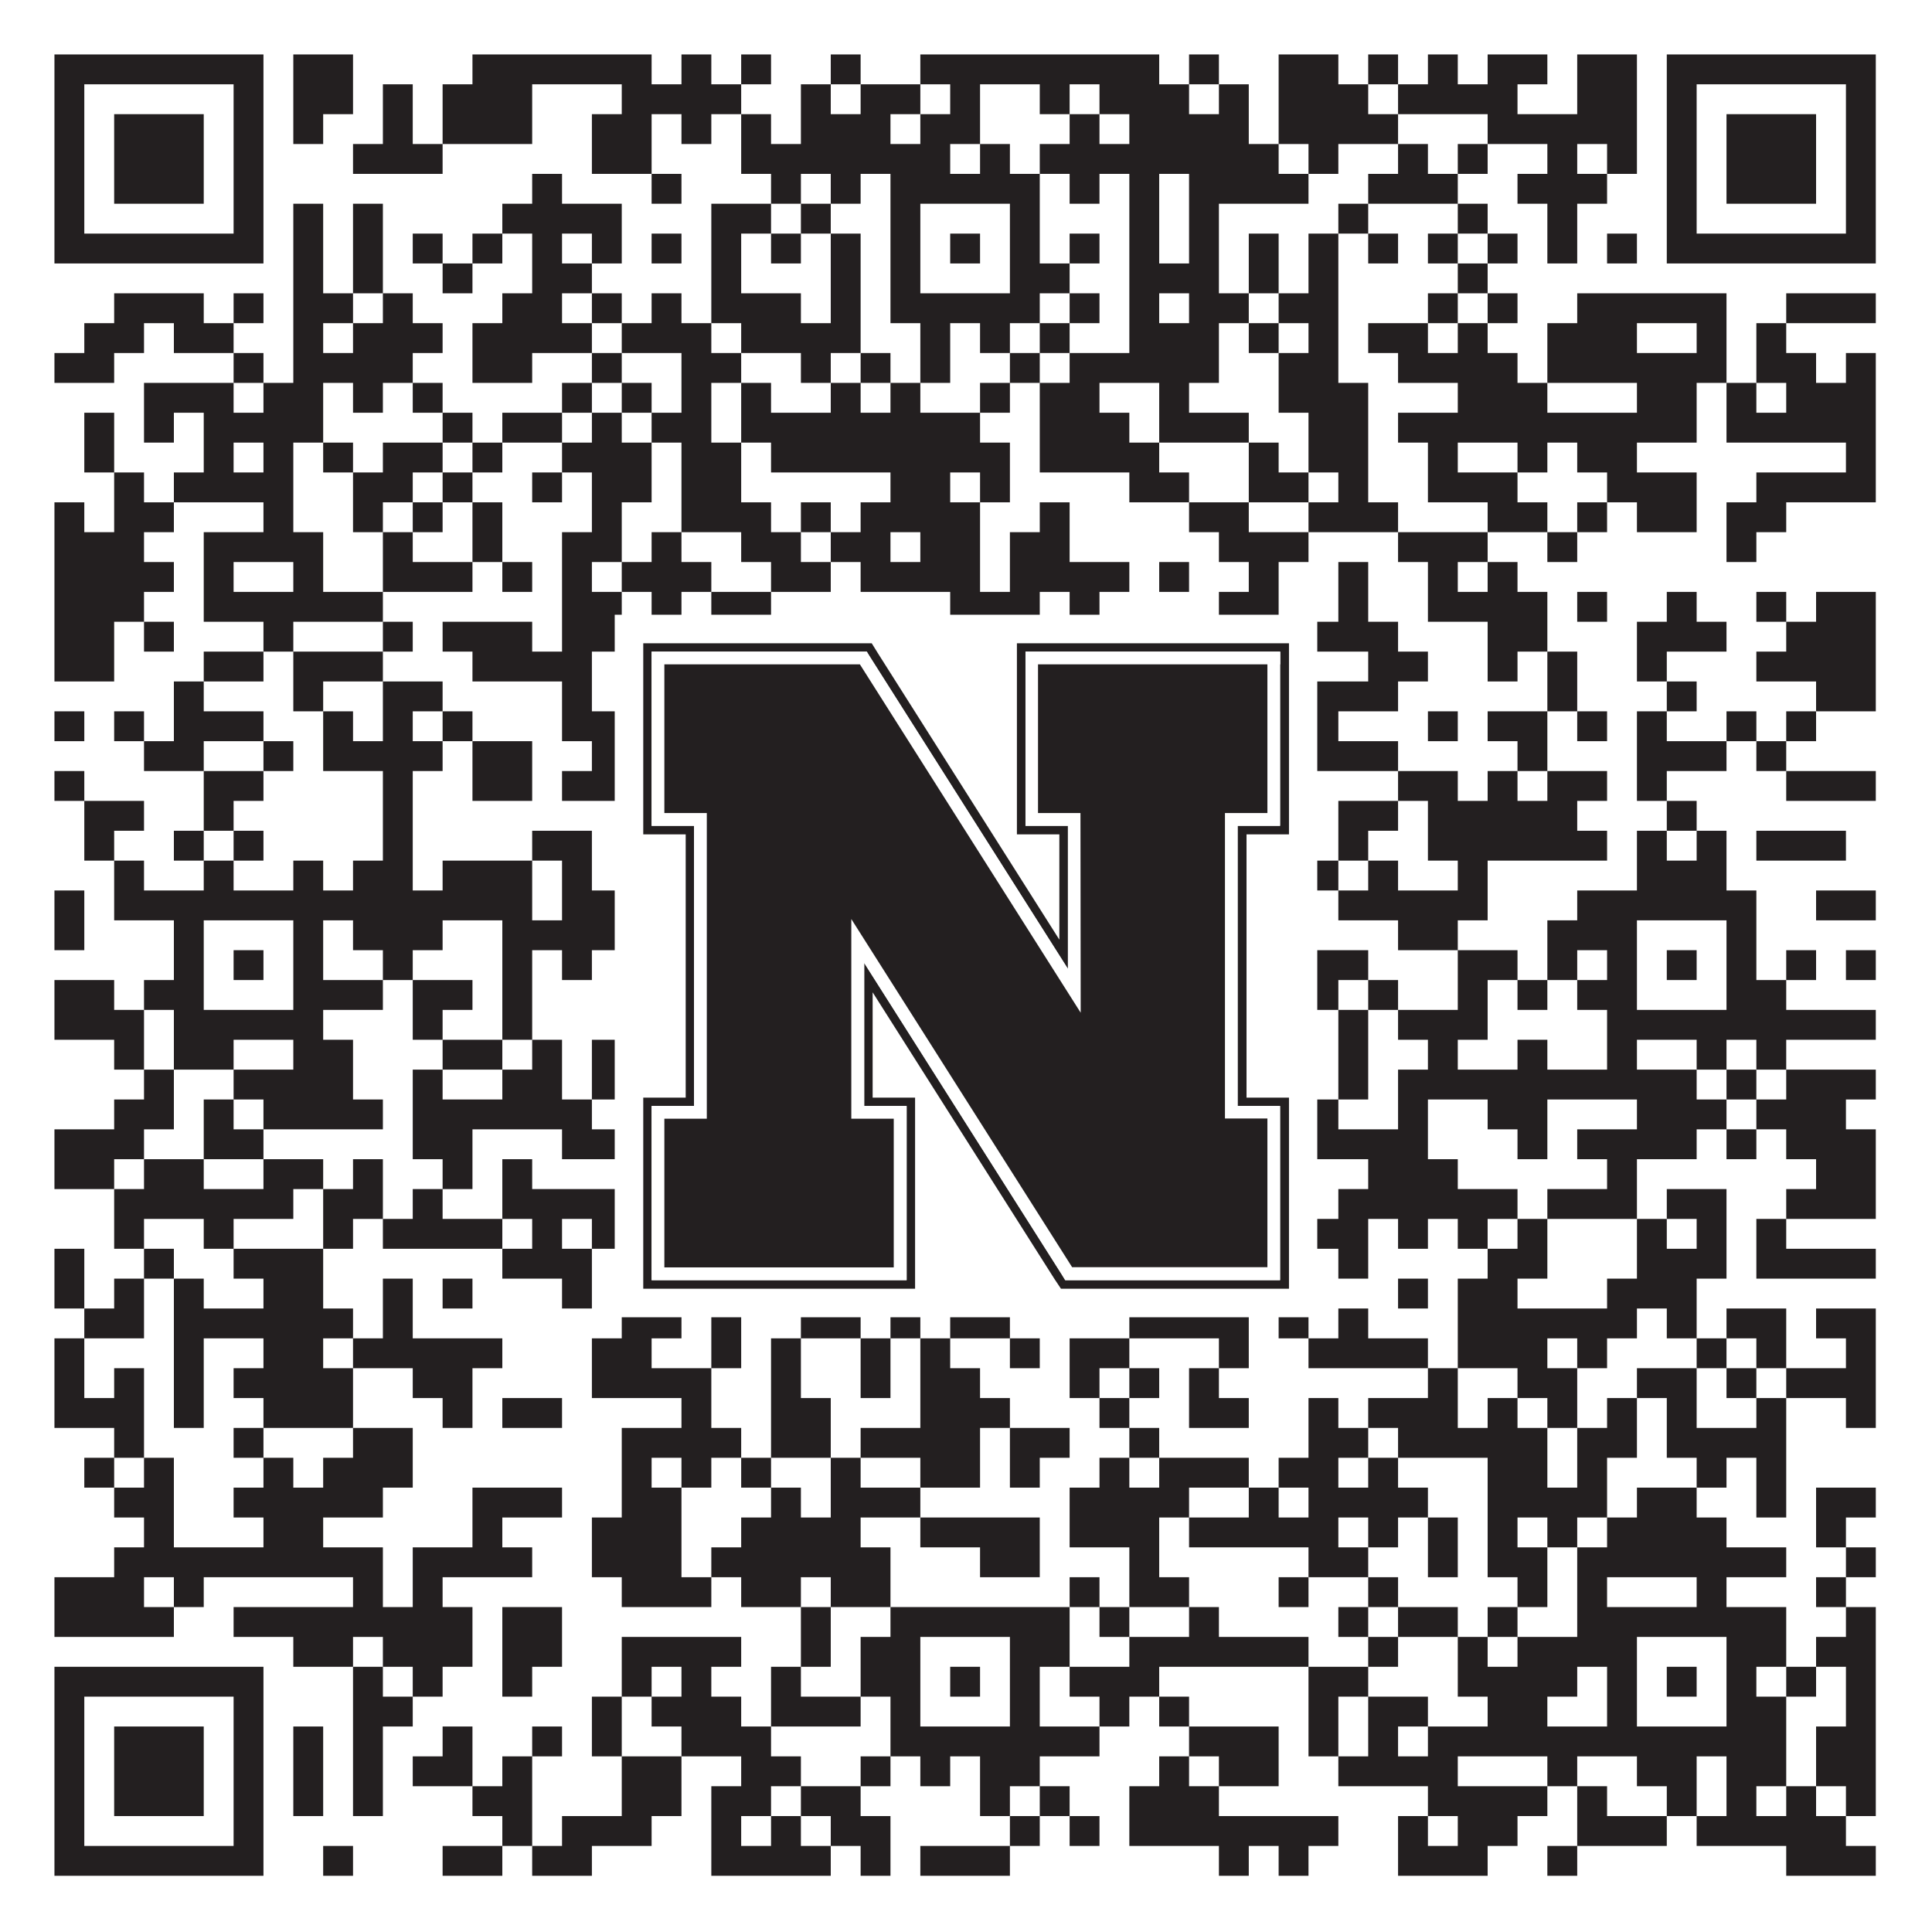 <?xml version="1.0"?>
<svg xmlns="http://www.w3.org/2000/svg" xmlns:xlink="http://www.w3.org/1999/xlink" version="1.1" width="1100px" height="1100px" viewBox="0 0 1100 1100"><rect x="0" y="0" width="1100" height="1100" fill="#ffffff" fill-opacity="1"/><path fill="#231f20" fill-opacity="1" d="M31,31L150,31L150,48L31,48ZM167,31L201,31L201,48L167,48ZM269,31L371,31L371,48L269,48ZM388,31L405,31L405,48L388,48ZM422,31L439,31L439,48L422,48ZM473,31L490,31L490,48L473,48ZM524,31L660,31L660,48L524,48ZM677,31L694,31L694,48L677,48ZM728,31L762,31L762,48L728,48ZM779,31L796,31L796,48L779,48ZM813,31L830,31L830,48L813,48ZM847,31L881,31L881,48L847,48ZM898,31L932,31L932,48L898,48ZM949,31L1068,31L1068,48L949,48ZM31,48L48,48L48,65L31,65ZM133,48L150,48L150,65L133,65ZM167,48L201,48L201,65L167,65ZM218,48L235,48L235,65L218,65ZM252,48L303,48L303,65L252,65ZM354,48L422,48L422,65L354,65ZM456,48L473,48L473,65L456,65ZM490,48L524,48L524,65L490,65ZM541,48L558,48L558,65L541,65ZM592,48L609,48L609,65L592,65ZM626,48L677,48L677,65L626,65ZM694,48L711,48L711,65L694,65ZM728,48L779,48L779,65L728,65ZM796,48L864,48L864,65L796,65ZM898,48L932,48L932,65L898,65ZM949,48L966,48L966,65L949,65ZM1051,48L1068,48L1068,65L1051,65ZM31,65L48,65L48,82L31,82ZM65,65L116,65L116,82L65,82ZM133,65L150,65L150,82L133,82ZM167,65L184,65L184,82L167,82ZM218,65L235,65L235,82L218,82ZM252,65L303,65L303,82L252,82ZM337,65L371,65L371,82L337,82ZM388,65L405,65L405,82L388,82ZM422,65L439,65L439,82L422,82ZM456,65L507,65L507,82L456,82ZM524,65L558,65L558,82L524,82ZM609,65L626,65L626,82L609,82ZM643,65L711,65L711,82L643,82ZM728,65L796,65L796,82L728,82ZM847,65L932,65L932,82L847,82ZM949,65L966,65L966,82L949,82ZM983,65L1034,65L1034,82L983,82ZM1051,65L1068,65L1068,82L1051,82ZM31,82L48,82L48,99L31,99ZM65,82L116,82L116,99L65,99ZM133,82L150,82L150,99L133,99ZM201,82L252,82L252,99L201,99ZM337,82L371,82L371,99L337,99ZM422,82L541,82L541,99L422,99ZM558,82L575,82L575,99L558,99ZM592,82L728,82L728,99L592,99ZM745,82L762,82L762,99L745,99ZM796,82L813,82L813,99L796,99ZM830,82L847,82L847,99L830,99ZM881,82L898,82L898,99L881,99ZM915,82L932,82L932,99L915,99ZM949,82L966,82L966,99L949,99ZM983,82L1034,82L1034,99L983,99ZM1051,82L1068,82L1068,99L1051,99ZM31,99L48,99L48,116L31,116ZM65,99L116,99L116,116L65,116ZM133,99L150,99L150,116L133,116ZM303,99L320,99L320,116L303,116ZM371,99L388,99L388,116L371,116ZM439,99L456,99L456,116L439,116ZM473,99L490,99L490,116L473,116ZM507,99L592,99L592,116L507,116ZM609,99L626,99L626,116L609,116ZM643,99L660,99L660,116L643,116ZM677,99L745,99L745,116L677,116ZM779,99L830,99L830,116L779,116ZM864,99L915,99L915,116L864,116ZM949,99L966,99L966,116L949,116ZM983,99L1034,99L1034,116L983,116ZM1051,99L1068,99L1068,116L1051,116ZM31,116L48,116L48,133L31,133ZM133,116L150,116L150,133L133,133ZM167,116L184,116L184,133L167,133ZM201,116L218,116L218,133L201,133ZM286,116L354,116L354,133L286,133ZM405,116L439,116L439,133L405,133ZM456,116L473,116L473,133L456,133ZM507,116L524,116L524,133L507,133ZM575,116L592,116L592,133L575,133ZM643,116L660,116L660,133L643,133ZM677,116L694,116L694,133L677,133ZM762,116L779,116L779,133L762,133ZM830,116L847,116L847,133L830,133ZM881,116L898,116L898,133L881,133ZM949,116L966,116L966,133L949,133ZM1051,116L1068,116L1068,133L1051,133ZM31,133L150,133L150,150L31,150ZM167,133L184,133L184,150L167,150ZM201,133L218,133L218,150L201,150ZM235,133L252,133L252,150L235,150ZM269,133L286,133L286,150L269,150ZM303,133L320,133L320,150L303,150ZM337,133L354,133L354,150L337,150ZM371,133L388,133L388,150L371,150ZM405,133L422,133L422,150L405,150ZM439,133L456,133L456,150L439,150ZM473,133L490,133L490,150L473,150ZM507,133L524,133L524,150L507,150ZM541,133L558,133L558,150L541,150ZM575,133L592,133L592,150L575,150ZM609,133L626,133L626,150L609,150ZM643,133L660,133L660,150L643,150ZM677,133L694,133L694,150L677,150ZM711,133L728,133L728,150L711,150ZM745,133L762,133L762,150L745,150ZM779,133L796,133L796,150L779,150ZM813,133L830,133L830,150L813,150ZM847,133L864,133L864,150L847,150ZM881,133L898,133L898,150L881,150ZM915,133L932,133L932,150L915,150ZM949,133L1068,133L1068,150L949,150ZM167,150L184,150L184,167L167,167ZM201,150L218,150L218,167L201,167ZM252,150L269,150L269,167L252,167ZM303,150L337,150L337,167L303,167ZM405,150L422,150L422,167L405,167ZM473,150L490,150L490,167L473,167ZM507,150L524,150L524,167L507,167ZM575,150L609,150L609,167L575,167ZM643,150L694,150L694,167L643,167ZM711,150L728,150L728,167L711,167ZM745,150L762,150L762,167L745,167ZM830,150L847,150L847,167L830,167ZM65,167L116,167L116,184L65,184ZM133,167L150,167L150,184L133,184ZM167,167L201,167L201,184L167,184ZM218,167L235,167L235,184L218,184ZM286,167L320,167L320,184L286,184ZM337,167L354,167L354,184L337,184ZM371,167L388,167L388,184L371,184ZM405,167L456,167L456,184L405,184ZM473,167L490,167L490,184L473,184ZM507,167L592,167L592,184L507,184ZM609,167L626,167L626,184L609,184ZM643,167L660,167L660,184L643,184ZM677,167L711,167L711,184L677,184ZM728,167L762,167L762,184L728,184ZM813,167L830,167L830,184L813,184ZM847,167L864,167L864,184L847,184ZM898,167L983,167L983,184L898,184ZM1017,167L1068,167L1068,184L1017,184ZM48,184L82,184L82,201L48,201ZM99,184L133,184L133,201L99,201ZM167,184L184,184L184,201L167,201ZM201,184L252,184L252,201L201,201ZM269,184L337,184L337,201L269,201ZM354,184L405,184L405,201L354,201ZM422,184L490,184L490,201L422,201ZM524,184L541,184L541,201L524,201ZM558,184L575,184L575,201L558,201ZM592,184L609,184L609,201L592,201ZM643,184L694,184L694,201L643,201ZM711,184L728,184L728,201L711,201ZM745,184L762,184L762,201L745,201ZM779,184L813,184L813,201L779,201ZM830,184L847,184L847,201L830,201ZM881,184L932,184L932,201L881,201ZM966,184L983,184L983,201L966,201ZM1000,184L1017,184L1017,201L1000,201ZM31,201L65,201L65,218L31,218ZM133,201L150,201L150,218L133,218ZM167,201L235,201L235,218L167,218ZM269,201L303,201L303,218L269,218ZM337,201L354,201L354,218L337,218ZM388,201L422,201L422,218L388,218ZM456,201L473,201L473,218L456,218ZM490,201L507,201L507,218L490,218ZM524,201L541,201L541,218L524,218ZM575,201L592,201L592,218L575,218ZM609,201L694,201L694,218L609,218ZM728,201L762,201L762,218L728,218ZM796,201L864,201L864,218L796,218ZM881,201L983,201L983,218L881,218ZM1000,201L1034,201L1034,218L1000,218ZM1051,201L1068,201L1068,218L1051,218ZM82,218L133,218L133,235L82,235ZM150,218L184,218L184,235L150,235ZM201,218L218,218L218,235L201,235ZM235,218L252,218L252,235L235,235ZM320,218L337,218L337,235L320,235ZM354,218L371,218L371,235L354,235ZM388,218L405,218L405,235L388,235ZM422,218L439,218L439,235L422,235ZM473,218L490,218L490,235L473,235ZM507,218L524,218L524,235L507,235ZM558,218L575,218L575,235L558,235ZM592,218L626,218L626,235L592,235ZM660,218L677,218L677,235L660,235ZM728,218L779,218L779,235L728,235ZM830,218L881,218L881,235L830,235ZM932,218L966,218L966,235L932,235ZM983,218L1000,218L1000,235L983,235ZM1017,218L1068,218L1068,235L1017,235ZM48,235L65,235L65,252L48,252ZM82,235L99,235L99,252L82,252ZM116,235L184,235L184,252L116,252ZM252,235L269,235L269,252L252,252ZM286,235L320,235L320,252L286,252ZM337,235L354,235L354,252L337,252ZM371,235L405,235L405,252L371,252ZM422,235L558,235L558,252L422,252ZM592,235L643,235L643,252L592,252ZM660,235L711,235L711,252L660,252ZM745,235L779,235L779,252L745,252ZM796,235L966,235L966,252L796,252ZM983,235L1068,235L1068,252L983,252ZM48,252L65,252L65,269L48,269ZM116,252L133,252L133,269L116,269ZM150,252L167,252L167,269L150,269ZM184,252L201,252L201,269L184,269ZM218,252L252,252L252,269L218,269ZM269,252L286,252L286,269L269,269ZM320,252L371,252L371,269L320,269ZM388,252L422,252L422,269L388,269ZM439,252L575,252L575,269L439,269ZM592,252L660,252L660,269L592,269ZM711,252L728,252L728,269L711,269ZM745,252L779,252L779,269L745,269ZM813,252L830,252L830,269L813,269ZM864,252L881,252L881,269L864,269ZM898,252L932,252L932,269L898,269ZM1051,252L1068,252L1068,269L1051,269ZM65,269L82,269L82,286L65,286ZM99,269L167,269L167,286L99,286ZM201,269L235,269L235,286L201,286ZM252,269L269,269L269,286L252,286ZM303,269L320,269L320,286L303,286ZM337,269L371,269L371,286L337,286ZM388,269L422,269L422,286L388,286ZM507,269L541,269L541,286L507,286ZM558,269L575,269L575,286L558,286ZM643,269L677,269L677,286L643,286ZM711,269L745,269L745,286L711,286ZM762,269L779,269L779,286L762,286ZM813,269L864,269L864,286L813,286ZM915,269L966,269L966,286L915,286ZM1000,269L1068,269L1068,286L1000,286ZM31,286L48,286L48,303L31,303ZM65,286L99,286L99,303L65,303ZM150,286L167,286L167,303L150,303ZM201,286L218,286L218,303L201,303ZM235,286L252,286L252,303L235,303ZM269,286L286,286L286,303L269,303ZM337,286L354,286L354,303L337,303ZM388,286L439,286L439,303L388,303ZM456,286L473,286L473,303L456,303ZM490,286L558,286L558,303L490,303ZM592,286L609,286L609,303L592,303ZM677,286L711,286L711,303L677,303ZM745,286L796,286L796,303L745,303ZM847,286L881,286L881,303L847,303ZM898,286L915,286L915,303L898,303ZM932,286L966,286L966,303L932,303ZM983,286L1017,286L1017,303L983,303ZM31,303L82,303L82,320L31,320ZM116,303L184,303L184,320L116,320ZM218,303L235,303L235,320L218,320ZM269,303L286,303L286,320L269,320ZM320,303L354,303L354,320L320,320ZM371,303L388,303L388,320L371,320ZM422,303L456,303L456,320L422,320ZM473,303L507,303L507,320L473,320ZM524,303L558,303L558,320L524,320ZM575,303L609,303L609,320L575,320ZM694,303L745,303L745,320L694,320ZM796,303L847,303L847,320L796,320ZM881,303L898,303L898,320L881,320ZM983,303L1000,303L1000,320L983,320ZM31,320L99,320L99,337L31,337ZM116,320L133,320L133,337L116,337ZM167,320L184,320L184,337L167,337ZM218,320L269,320L269,337L218,337ZM286,320L303,320L303,337L286,337ZM320,320L337,320L337,337L320,337ZM354,320L405,320L405,337L354,337ZM439,320L473,320L473,337L439,337ZM490,320L558,320L558,337L490,337ZM575,320L643,320L643,337L575,337ZM660,320L677,320L677,337L660,337ZM711,320L728,320L728,337L711,337ZM762,320L779,320L779,337L762,337ZM813,320L830,320L830,337L813,337ZM847,320L864,320L864,337L847,337ZM31,337L82,337L82,354L31,354ZM116,337L218,337L218,354L116,354ZM320,337L354,337L354,354L320,354ZM371,337L388,337L388,354L371,354ZM405,337L439,337L439,354L405,354ZM541,337L592,337L592,354L541,354ZM609,337L626,337L626,354L609,354ZM694,337L728,337L728,354L694,354ZM762,337L779,337L779,354L762,354ZM813,337L881,337L881,354L813,354ZM898,337L915,337L915,354L898,354ZM949,337L966,337L966,354L949,354ZM1000,337L1017,337L1017,354L1000,354ZM1034,337L1068,337L1068,354L1034,354ZM31,354L65,354L65,371L31,371ZM82,354L99,354L99,371L82,371ZM150,354L167,354L167,371L150,371ZM218,354L235,354L235,371L218,371ZM252,354L303,354L303,371L252,371ZM320,354L354,354L354,371L320,371ZM405,354L422,354L422,371L405,371ZM524,354L541,354L541,371L524,371ZM592,354L626,354L626,371L592,371ZM643,354L660,354L660,371L643,371ZM677,354L694,354L694,371L677,371ZM711,354L796,354L796,371L711,371ZM847,354L881,354L881,371L847,371ZM932,354L983,354L983,371L932,371ZM1017,354L1068,354L1068,371L1017,371ZM31,371L65,371L65,388L31,388ZM116,371L150,371L150,388L116,388ZM167,371L218,371L218,388L167,388ZM269,371L337,371L337,388L269,388ZM354,371L371,371L371,388L354,388ZM388,371L422,371L422,388L388,388ZM439,371L473,371L473,388L439,388ZM490,371L507,371L507,388L490,388ZM524,371L592,371L592,388L524,388ZM643,371L677,371L677,388L643,388ZM694,371L745,371L745,388L694,388ZM779,371L813,371L813,388L779,388ZM847,371L864,371L864,388L847,388ZM881,371L898,371L898,388L881,388ZM932,371L949,371L949,388L932,388ZM1000,371L1068,371L1068,388L1000,388ZM99,388L116,388L116,405L99,405ZM167,388L184,388L184,405L167,405ZM218,388L252,388L252,405L218,405ZM320,388L337,388L337,405L320,405ZM371,388L388,388L388,405L371,405ZM422,388L507,388L507,405L422,405ZM524,388L592,388L592,405L524,405ZM626,388L643,388L643,405L626,405ZM728,388L796,388L796,405L728,405ZM881,388L898,388L898,405L881,405ZM949,388L966,388L966,405L949,405ZM1034,388L1068,388L1068,405L1034,405ZM31,405L48,405L48,422L31,422ZM65,405L82,405L82,422L65,422ZM99,405L150,405L150,422L99,422ZM184,405L201,405L201,422L184,422ZM218,405L235,405L235,422L218,422ZM252,405L269,405L269,422L252,422ZM320,405L371,405L371,422L320,422ZM422,405L439,405L439,422L422,422ZM473,405L490,405L490,422L473,422ZM524,405L541,405L541,422L524,422ZM575,405L592,405L592,422L575,422ZM677,405L728,405L728,422L677,422ZM745,405L762,405L762,422L745,422ZM813,405L830,405L830,422L813,422ZM847,405L881,405L881,422L847,422ZM898,405L915,405L915,422L898,422ZM932,405L949,405L949,422L932,422ZM983,405L1000,405L1000,422L983,422ZM1017,405L1034,405L1034,422L1017,422ZM82,422L116,422L116,439L82,439ZM150,422L167,422L167,439L150,439ZM184,422L252,422L252,439L184,439ZM269,422L303,422L303,439L269,439ZM337,422L354,422L354,439L337,439ZM371,422L388,422L388,439L371,439ZM405,422L456,422L456,439L405,439ZM575,422L592,422L592,439L575,439ZM609,422L677,422L677,439L609,439ZM745,422L796,422L796,439L745,439ZM864,422L881,422L881,439L864,439ZM932,422L983,422L983,439L932,439ZM1000,422L1017,422L1017,439L1000,439ZM31,439L48,439L48,456L31,456ZM116,439L150,439L150,456L116,456ZM218,439L235,439L235,456L218,456ZM269,439L303,439L303,456L269,456ZM320,439L354,439L354,456L320,456ZM456,439L524,439L524,456L456,456ZM541,439L643,439L643,456L541,456ZM660,439L677,439L677,456L660,456ZM694,439L745,439L745,456L694,456ZM796,439L830,439L830,456L796,456ZM847,439L864,439L864,456L847,456ZM881,439L915,439L915,456L881,456ZM932,439L949,439L949,456L932,456ZM1017,439L1068,439L1068,456L1017,456ZM48,456L82,456L82,473L48,473ZM116,456L133,456L133,473L116,473ZM218,456L235,456L235,473L218,473ZM371,456L388,456L388,473L371,473ZM422,456L439,456L439,473L422,473ZM456,456L473,456L473,473L456,473ZM490,456L507,456L507,473L490,473ZM558,456L575,456L575,473L558,473ZM592,456L609,456L609,473L592,473ZM626,456L677,456L677,473L626,473ZM762,456L796,456L796,473L762,473ZM813,456L898,456L898,473L813,473ZM949,456L966,456L966,473L949,473ZM48,473L65,473L65,490L48,490ZM99,473L116,473L116,490L99,490ZM133,473L150,473L150,490L133,490ZM218,473L235,473L235,490L218,490ZM303,473L337,473L337,490L303,490ZM354,473L371,473L371,490L354,490ZM405,473L422,473L422,490L405,490ZM456,473L473,473L473,490L456,490ZM490,473L524,473L524,490L490,490ZM575,473L609,473L609,490L575,490ZM660,473L745,473L745,490L660,490ZM762,473L779,473L779,490L762,490ZM813,473L915,473L915,490L813,490ZM932,473L949,473L949,490L932,490ZM966,473L983,473L983,490L966,490ZM1000,473L1051,473L1051,490L1000,490ZM65,490L82,490L82,507L65,507ZM116,490L133,490L133,507L116,507ZM167,490L184,490L184,507L167,507ZM201,490L235,490L235,507L201,507ZM252,490L303,490L303,507L252,507ZM320,490L337,490L337,507L320,507ZM388,490L439,490L439,507L388,507ZM456,490L490,490L490,507L456,507ZM575,490L626,490L626,507L575,507ZM694,490L762,490L762,507L694,507ZM779,490L796,490L796,507L779,507ZM830,490L847,490L847,507L830,507ZM932,490L983,490L983,507L932,507ZM31,507L48,507L48,524L31,524ZM65,507L303,507L303,524L65,524ZM320,507L354,507L354,524L320,524ZM371,507L405,507L405,524L371,524ZM439,507L456,507L456,524L439,524ZM507,507L711,507L711,524L507,524ZM762,507L847,507L847,524L762,524ZM898,507L1000,507L1000,524L898,524ZM1034,507L1068,507L1068,524L1034,524ZM31,524L48,524L48,541L31,541ZM99,524L116,524L116,541L99,541ZM167,524L184,524L184,541L167,541ZM201,524L252,524L252,541L201,541ZM286,524L354,524L354,541L286,541ZM388,524L405,524L405,541L388,541ZM422,524L456,524L456,541L422,541ZM490,524L524,524L524,541L490,541ZM575,524L626,524L626,541L575,541ZM643,524L711,524L711,541L643,541ZM796,524L830,524L830,541L796,541ZM881,524L932,524L932,541L881,541ZM983,524L1000,524L1000,541L983,541ZM99,541L116,541L116,558L99,558ZM133,541L150,541L150,558L133,558ZM167,541L184,541L184,558L167,558ZM218,541L235,541L235,558L218,558ZM286,541L303,541L303,558L286,558ZM320,541L337,541L337,558L320,558ZM354,541L388,541L388,558L354,558ZM405,541L439,541L439,558L405,558ZM456,541L490,541L490,558L456,558ZM507,541L524,541L524,558L507,558ZM541,541L558,541L558,558L541,558ZM575,541L592,541L592,558L575,558ZM643,541L677,541L677,558L643,558ZM711,541L728,541L728,558L711,558ZM745,541L779,541L779,558L745,558ZM830,541L864,541L864,558L830,558ZM881,541L898,541L898,558L881,558ZM915,541L932,541L932,558L915,558ZM949,541L966,541L966,558L949,558ZM983,541L1000,541L1000,558L983,558ZM1017,541L1034,541L1034,558L1017,558ZM1051,541L1068,541L1068,558L1051,558ZM31,558L65,558L65,575L31,575ZM82,558L116,558L116,575L82,575ZM167,558L218,558L218,575L167,575ZM235,558L269,558L269,575L235,575ZM286,558L303,558L303,575L286,575ZM354,558L388,558L388,575L354,575ZM405,558L422,558L422,575L405,575ZM473,558L490,558L490,575L473,575ZM507,558L524,558L524,575L507,575ZM575,558L592,558L592,575L575,575ZM609,558L660,558L660,575L609,575ZM728,558L762,558L762,575L728,575ZM779,558L796,558L796,575L779,575ZM830,558L847,558L847,575L830,575ZM864,558L881,558L881,575L864,575ZM898,558L932,558L932,575L898,575ZM983,558L1017,558L1017,575L983,575ZM31,575L82,575L82,592L31,592ZM99,575L184,575L184,592L99,592ZM235,575L252,575L252,592L235,592ZM286,575L303,575L303,592L286,592ZM354,575L405,575L405,592L354,592ZM439,575L456,575L456,592L439,592ZM473,575L592,575L592,592L473,592ZM643,575L660,575L660,592L643,592ZM677,575L694,575L694,592L677,592ZM711,575L728,575L728,592L711,592ZM762,575L779,575L779,592L762,592ZM796,575L847,575L847,592L796,592ZM915,575L1068,575L1068,592L915,592ZM65,592L82,592L82,609L65,609ZM99,592L133,592L133,609L99,609ZM167,592L201,592L201,609L167,609ZM252,592L286,592L286,609L252,609ZM303,592L320,592L320,609L303,609ZM337,592L354,592L354,609L337,609ZM371,592L388,592L388,609L371,609ZM405,592L422,592L422,609L405,609ZM439,592L473,592L473,609L439,609ZM558,592L575,592L575,609L558,609ZM626,592L643,592L643,609L626,609ZM660,592L677,592L677,609L660,609ZM694,592L745,592L745,609L694,609ZM762,592L779,592L779,609L762,609ZM813,592L830,592L830,609L813,609ZM864,592L881,592L881,609L864,609ZM915,592L932,592L932,609L915,609ZM966,592L983,592L983,609L966,609ZM1000,592L1017,592L1017,609L1000,609ZM82,609L99,609L99,626L82,626ZM133,609L201,609L201,626L133,626ZM235,609L252,609L252,626L235,626ZM286,609L320,609L320,626L286,626ZM337,609L371,609L371,626L337,626ZM388,609L405,609L405,626L388,626ZM439,609L473,609L473,626L439,626ZM490,609L541,609L541,626L490,626ZM558,609L575,609L575,626L558,626ZM660,609L694,609L694,626L660,626ZM762,609L779,609L779,626L762,626ZM796,609L966,609L966,626L796,626ZM983,609L1000,609L1000,626L983,626ZM1017,609L1068,609L1068,626L1017,626ZM65,626L99,626L99,643L65,643ZM116,626L133,626L133,643L116,643ZM150,626L218,626L218,643L150,643ZM235,626L337,626L337,643L235,643ZM354,626L371,626L371,643L354,643ZM388,626L405,626L405,643L388,643ZM422,626L456,626L456,643L422,643ZM473,626L490,626L490,643L473,643ZM507,626L524,626L524,643L507,643ZM541,626L558,626L558,643L541,643ZM643,626L660,626L660,643L643,643ZM677,626L694,626L694,643L677,643ZM728,626L762,626L762,643L728,643ZM796,626L813,626L813,643L796,643ZM847,626L881,626L881,643L847,643ZM932,626L983,626L983,643L932,643ZM1000,626L1051,626L1051,643L1000,643ZM31,643L82,643L82,660L31,660ZM116,643L150,643L150,660L116,660ZM235,643L269,643L269,660L235,660ZM320,643L473,643L473,660L320,660ZM524,643L541,643L541,660L524,660ZM592,643L609,643L609,660L592,660ZM626,643L643,643L643,660L626,660ZM694,643L711,643L711,660L694,660ZM745,643L813,643L813,660L745,660ZM864,643L881,643L881,660L864,660ZM898,643L966,643L966,660L898,660ZM983,643L1000,643L1000,660L983,660ZM1017,643L1068,643L1068,660L1017,660ZM31,660L65,660L65,677L31,677ZM82,660L116,660L116,677L82,677ZM150,660L184,660L184,677L150,677ZM201,660L218,660L218,677L201,677ZM252,660L269,660L269,677L252,677ZM286,660L303,660L303,677L286,677ZM354,660L371,660L371,677L354,677ZM405,660L439,660L439,677L405,677ZM507,660L575,660L575,677L507,677ZM592,660L626,660L626,677L592,677ZM728,660L745,660L745,677L728,677ZM779,660L830,660L830,677L779,677ZM915,660L932,660L932,677L915,677ZM1034,660L1068,660L1068,677L1034,677ZM65,677L167,677L167,694L65,694ZM184,677L218,677L218,694L184,694ZM235,677L252,677L252,694L235,694ZM286,677L354,677L354,694L286,694ZM371,677L405,677L405,694L371,694ZM422,677L456,677L456,694L422,694ZM490,677L507,677L507,694L490,694ZM524,677L541,677L541,694L524,694ZM558,677L575,677L575,694L558,694ZM609,677L643,677L643,694L609,694ZM660,677L711,677L711,694L660,694ZM762,677L864,677L864,694L762,694ZM881,677L932,677L932,694L881,694ZM949,677L983,677L983,694L949,694ZM1017,677L1068,677L1068,694L1017,694ZM65,694L82,694L82,711L65,711ZM116,694L133,694L133,711L116,711ZM184,694L201,694L201,711L184,711ZM218,694L286,694L286,711L218,711ZM303,694L320,694L320,711L303,711ZM337,694L354,694L354,711L337,711ZM371,694L507,694L507,711L371,711ZM558,694L609,694L609,711L558,711ZM626,694L660,694L660,711L626,711ZM677,694L779,694L779,711L677,711ZM796,694L813,694L813,711L796,711ZM830,694L847,694L847,711L830,711ZM864,694L881,694L881,711L864,711ZM932,694L949,694L949,711L932,711ZM966,694L983,694L983,711L966,711ZM1000,694L1017,694L1017,711L1000,711ZM31,711L48,711L48,728L31,728ZM82,711L99,711L99,728L82,728ZM133,711L184,711L184,728L133,728ZM286,711L337,711L337,728L286,728ZM371,711L388,711L388,728L371,728ZM405,711L422,711L422,728L405,728ZM456,711L473,711L473,728L456,728ZM490,711L609,711L609,728L490,728ZM694,711L728,711L728,728L694,728ZM762,711L779,711L779,728L762,728ZM847,711L881,711L881,728L847,728ZM932,711L983,711L983,728L932,728ZM1000,711L1068,711L1068,728L1000,728ZM31,728L48,728L48,745L31,745ZM65,728L82,728L82,745L65,745ZM99,728L116,728L116,745L99,745ZM150,728L184,728L184,745L150,745ZM218,728L235,728L235,745L218,745ZM252,728L269,728L269,745L252,745ZM320,728L337,728L337,745L320,745ZM371,728L422,728L422,745L371,745ZM439,728L456,728L456,745L439,745ZM473,728L541,728L541,745L473,745ZM558,728L575,728L575,745L558,745ZM609,728L643,728L643,745L609,745ZM660,728L677,728L677,745L660,745ZM711,728L745,728L745,745L711,745ZM796,728L813,728L813,745L796,745ZM830,728L864,728L864,745L830,745ZM915,728L966,728L966,745L915,745ZM48,745L82,745L82,762L48,762ZM99,745L201,745L201,762L99,762ZM218,745L235,745L235,762L218,762ZM354,745L388,745L388,762L354,762ZM405,745L422,745L422,762L405,762ZM456,745L490,745L490,762L456,762ZM507,745L524,745L524,762L507,762ZM541,745L575,745L575,762L541,762ZM643,745L711,745L711,762L643,762ZM728,745L745,745L745,762L728,762ZM762,745L779,745L779,762L762,762ZM830,745L932,745L932,762L830,762ZM949,745L966,745L966,762L949,762ZM983,745L1017,745L1017,762L983,762ZM1034,745L1068,745L1068,762L1034,762ZM31,762L48,762L48,779L31,779ZM99,762L116,762L116,779L99,779ZM150,762L184,762L184,779L150,779ZM201,762L286,762L286,779L201,779ZM337,762L371,762L371,779L337,779ZM405,762L422,762L422,779L405,779ZM439,762L456,762L456,779L439,779ZM490,762L507,762L507,779L490,779ZM524,762L541,762L541,779L524,779ZM575,762L592,762L592,779L575,779ZM609,762L643,762L643,779L609,779ZM694,762L711,762L711,779L694,779ZM745,762L813,762L813,779L745,779ZM830,762L881,762L881,779L830,779ZM898,762L915,762L915,779L898,779ZM966,762L983,762L983,779L966,779ZM1000,762L1017,762L1017,779L1000,779ZM1051,762L1068,762L1068,779L1051,779ZM31,779L48,779L48,796L31,796ZM65,779L82,779L82,796L65,796ZM99,779L116,779L116,796L99,796ZM133,779L201,779L201,796L133,796ZM235,779L269,779L269,796L235,796ZM337,779L405,779L405,796L337,796ZM439,779L456,779L456,796L439,796ZM490,779L507,779L507,796L490,796ZM524,779L558,779L558,796L524,796ZM609,779L626,779L626,796L609,796ZM643,779L660,779L660,796L643,796ZM677,779L694,779L694,796L677,796ZM813,779L830,779L830,796L813,796ZM864,779L898,779L898,796L864,796ZM932,779L966,779L966,796L932,796ZM983,779L1000,779L1000,796L983,796ZM1017,779L1068,779L1068,796L1017,796ZM31,796L82,796L82,813L31,813ZM99,796L116,796L116,813L99,813ZM150,796L201,796L201,813L150,813ZM252,796L269,796L269,813L252,813ZM286,796L320,796L320,813L286,813ZM388,796L405,796L405,813L388,813ZM439,796L473,796L473,813L439,813ZM524,796L575,796L575,813L524,813ZM626,796L643,796L643,813L626,813ZM677,796L711,796L711,813L677,813ZM745,796L762,796L762,813L745,813ZM779,796L830,796L830,813L779,813ZM847,796L864,796L864,813L847,813ZM881,796L898,796L898,813L881,813ZM915,796L932,796L932,813L915,813ZM949,796L966,796L966,813L949,813ZM1000,796L1017,796L1017,813L1000,813ZM1051,796L1068,796L1068,813L1051,813ZM65,813L82,813L82,830L65,830ZM133,813L150,813L150,830L133,830ZM201,813L235,813L235,830L201,830ZM354,813L422,813L422,830L354,830ZM439,813L473,813L473,830L439,830ZM490,813L558,813L558,830L490,830ZM575,813L609,813L609,830L575,830ZM643,813L660,813L660,830L643,830ZM745,813L779,813L779,830L745,830ZM796,813L881,813L881,830L796,830ZM898,813L932,813L932,830L898,830ZM949,813L1017,813L1017,830L949,830ZM48,830L65,830L65,847L48,847ZM82,830L99,830L99,847L82,847ZM150,830L167,830L167,847L150,847ZM184,830L235,830L235,847L184,847ZM354,830L371,830L371,847L354,847ZM388,830L405,830L405,847L388,847ZM422,830L439,830L439,847L422,847ZM473,830L490,830L490,847L473,847ZM524,830L558,830L558,847L524,847ZM575,830L592,830L592,847L575,847ZM626,830L643,830L643,847L626,847ZM660,830L711,830L711,847L660,847ZM728,830L762,830L762,847L728,847ZM779,830L796,830L796,847L779,847ZM847,830L881,830L881,847L847,847ZM898,830L915,830L915,847L898,847ZM966,830L983,830L983,847L966,847ZM1000,830L1017,830L1017,847L1000,847ZM65,847L99,847L99,864L65,864ZM133,847L218,847L218,864L133,864ZM269,847L320,847L320,864L269,864ZM354,847L388,847L388,864L354,864ZM439,847L456,847L456,864L439,864ZM473,847L524,847L524,864L473,864ZM609,847L677,847L677,864L609,864ZM711,847L728,847L728,864L711,864ZM745,847L813,847L813,864L745,864ZM847,847L915,847L915,864L847,864ZM932,847L966,847L966,864L932,864ZM1000,847L1017,847L1017,864L1000,864ZM1034,847L1068,847L1068,864L1034,864ZM82,864L99,864L99,881L82,881ZM150,864L184,864L184,881L150,881ZM269,864L286,864L286,881L269,881ZM337,864L388,864L388,881L337,881ZM422,864L490,864L490,881L422,881ZM524,864L592,864L592,881L524,881ZM609,864L660,864L660,881L609,881ZM677,864L762,864L762,881L677,881ZM779,864L796,864L796,881L779,881ZM813,864L830,864L830,881L813,881ZM847,864L864,864L864,881L847,881ZM881,864L898,864L898,881L881,881ZM915,864L983,864L983,881L915,881ZM1034,864L1051,864L1051,881L1034,881ZM65,881L218,881L218,898L65,898ZM235,881L303,881L303,898L235,898ZM337,881L388,881L388,898L337,898ZM405,881L507,881L507,898L405,898ZM558,881L592,881L592,898L558,898ZM643,881L660,881L660,898L643,898ZM745,881L779,881L779,898L745,898ZM813,881L830,881L830,898L813,898ZM847,881L881,881L881,898L847,898ZM898,881L1017,881L1017,898L898,898ZM1051,881L1068,881L1068,898L1051,898ZM31,898L82,898L82,915L31,915ZM99,898L116,898L116,915L99,915ZM201,898L218,898L218,915L201,915ZM235,898L252,898L252,915L235,915ZM354,898L405,898L405,915L354,915ZM422,898L456,898L456,915L422,915ZM473,898L507,898L507,915L473,915ZM609,898L626,898L626,915L609,915ZM643,898L677,898L677,915L643,915ZM728,898L745,898L745,915L728,915ZM779,898L796,898L796,915L779,915ZM864,898L881,898L881,915L864,915ZM898,898L915,898L915,915L898,915ZM966,898L983,898L983,915L966,915ZM1034,898L1051,898L1051,915L1034,915ZM31,915L99,915L99,932L31,932ZM133,915L269,915L269,932L133,932ZM286,915L320,915L320,932L286,932ZM456,915L473,915L473,932L456,932ZM507,915L609,915L609,932L507,932ZM626,915L643,915L643,932L626,932ZM677,915L694,915L694,932L677,932ZM762,915L779,915L779,932L762,932ZM796,915L830,915L830,932L796,932ZM847,915L864,915L864,932L847,932ZM898,915L1017,915L1017,932L898,932ZM1051,915L1068,915L1068,932L1051,932ZM167,932L201,932L201,949L167,949ZM218,932L269,932L269,949L218,949ZM286,932L320,932L320,949L286,949ZM354,932L422,932L422,949L354,949ZM456,932L473,932L473,949L456,949ZM490,932L524,932L524,949L490,949ZM575,932L609,932L609,949L575,949ZM643,932L745,932L745,949L643,949ZM779,932L796,932L796,949L779,949ZM830,932L847,932L847,949L830,949ZM864,932L932,932L932,949L864,949ZM983,932L1017,932L1017,949L983,949ZM1034,932L1068,932L1068,949L1034,949ZM31,949L150,949L150,966L31,966ZM201,949L218,949L218,966L201,966ZM235,949L252,949L252,966L235,966ZM286,949L303,949L303,966L286,966ZM354,949L371,949L371,966L354,966ZM388,949L405,949L405,966L388,966ZM439,949L456,949L456,966L439,966ZM490,949L524,949L524,966L490,966ZM541,949L558,949L558,966L541,966ZM575,949L592,949L592,966L575,966ZM609,949L660,949L660,966L609,966ZM745,949L779,949L779,966L745,966ZM830,949L898,949L898,966L830,966ZM915,949L932,949L932,966L915,966ZM949,949L966,949L966,966L949,966ZM983,949L1000,949L1000,966L983,966ZM1017,949L1034,949L1034,966L1017,966ZM1051,949L1068,949L1068,966L1051,966ZM31,966L48,966L48,983L31,983ZM133,966L150,966L150,983L133,983ZM201,966L235,966L235,983L201,983ZM337,966L354,966L354,983L337,983ZM371,966L422,966L422,983L371,983ZM439,966L490,966L490,983L439,983ZM507,966L524,966L524,983L507,983ZM575,966L592,966L592,983L575,983ZM626,966L643,966L643,983L626,983ZM660,966L677,966L677,983L660,983ZM745,966L762,966L762,983L745,983ZM779,966L813,966L813,983L779,983ZM847,966L881,966L881,983L847,983ZM915,966L932,966L932,983L915,983ZM983,966L1017,966L1017,983L983,983ZM1051,966L1068,966L1068,983L1051,983ZM31,983L48,983L48,1000L31,1000ZM65,983L116,983L116,1000L65,1000ZM133,983L150,983L150,1000L133,1000ZM167,983L184,983L184,1000L167,1000ZM201,983L218,983L218,1000L201,1000ZM252,983L269,983L269,1000L252,1000ZM303,983L320,983L320,1000L303,1000ZM337,983L354,983L354,1000L337,1000ZM388,983L439,983L439,1000L388,1000ZM507,983L626,983L626,1000L507,1000ZM677,983L728,983L728,1000L677,1000ZM745,983L762,983L762,1000L745,1000ZM779,983L796,983L796,1000L779,1000ZM813,983L1017,983L1017,1000L813,1000ZM1034,983L1068,983L1068,1000L1034,1000ZM31,1000L48,1000L48,1017L31,1017ZM65,1000L116,1000L116,1017L65,1017ZM133,1000L150,1000L150,1017L133,1017ZM167,1000L184,1000L184,1017L167,1017ZM201,1000L218,1000L218,1017L201,1017ZM235,1000L269,1000L269,1017L235,1017ZM286,1000L303,1000L303,1017L286,1017ZM354,1000L388,1000L388,1017L354,1017ZM422,1000L456,1000L456,1017L422,1017ZM490,1000L507,1000L507,1017L490,1017ZM524,1000L541,1000L541,1017L524,1017ZM558,1000L592,1000L592,1017L558,1017ZM660,1000L677,1000L677,1017L660,1017ZM694,1000L728,1000L728,1017L694,1017ZM762,1000L830,1000L830,1017L762,1017ZM881,1000L898,1000L898,1017L881,1017ZM932,1000L966,1000L966,1017L932,1017ZM983,1000L1017,1000L1017,1017L983,1017ZM1034,1000L1068,1000L1068,1017L1034,1017ZM31,1017L48,1017L48,1034L31,1034ZM65,1017L116,1017L116,1034L65,1034ZM133,1017L150,1017L150,1034L133,1034ZM167,1017L184,1017L184,1034L167,1034ZM201,1017L218,1017L218,1034L201,1034ZM269,1017L303,1017L303,1034L269,1034ZM354,1017L388,1017L388,1034L354,1034ZM405,1017L439,1017L439,1034L405,1034ZM456,1017L490,1017L490,1034L456,1034ZM558,1017L575,1017L575,1034L558,1034ZM592,1017L609,1017L609,1034L592,1034ZM643,1017L694,1017L694,1034L643,1034ZM813,1017L881,1017L881,1034L813,1034ZM898,1017L915,1017L915,1034L898,1034ZM949,1017L966,1017L966,1034L949,1034ZM983,1017L1000,1017L1000,1034L983,1034ZM1017,1017L1034,1017L1034,1034L1017,1034ZM1051,1017L1068,1017L1068,1034L1051,1034ZM31,1034L48,1034L48,1051L31,1051ZM133,1034L150,1034L150,1051L133,1051ZM286,1034L303,1034L303,1051L286,1051ZM320,1034L371,1034L371,1051L320,1051ZM405,1034L422,1034L422,1051L405,1051ZM439,1034L456,1034L456,1051L439,1051ZM473,1034L507,1034L507,1051L473,1051ZM575,1034L592,1034L592,1051L575,1051ZM609,1034L626,1034L626,1051L609,1051ZM643,1034L762,1034L762,1051L643,1051ZM796,1034L813,1034L813,1051L796,1051ZM830,1034L864,1034L864,1051L830,1051ZM898,1034L949,1034L949,1051L898,1051ZM966,1034L1051,1034L1051,1051L966,1051ZM31,1051L150,1051L150,1068L31,1068ZM184,1051L201,1051L201,1068L184,1068ZM252,1051L286,1051L286,1068L252,1068ZM303,1051L337,1051L337,1068L303,1068ZM405,1051L473,1051L473,1068L405,1068ZM490,1051L507,1051L507,1068L490,1068ZM524,1051L575,1051L575,1068L524,1068ZM694,1051L711,1051L711,1068L694,1068ZM728,1051L745,1051L745,1068L728,1068ZM796,1051L847,1051L847,1068L796,1068ZM881,1051L898,1051L898,1068L881,1068ZM1017,1051L1068,1051L1068,1068L1017,1068Z"/>
<svg x="350" y="350" width="400" height="400" version="1.1" xmlns="http://www.w3.org/2000/svg" xmlns:xlink="http://www.w3.org/1999/xlink"
	 viewBox="0 0 302.9 302.9" style="enable-background:new 0 0 302.9 302.9;" xml:space="preserve">
<style type="text/css">
	.st0{fill:#FFFFFF;}
	.st1{fill:#231F20;}
</style>
<g>
	<rect class="st0" width="302.9" height="302.9"/>
</g>
<g>
	<g>
		<path class="st1" d="M281.4,12.3h-108v82.4h18.3v45.4L113.4,16.5l-2.6-4.2H12.3v82.4h18.3v113.5H12.3v82.4h117.2v-82.4h-18.3
			v-45.4l78.4,123.6l2.8,4.2h98.3v-82.4h-18.3V94.7h18.3V12.3H281.4L281.4,12.3z M286.9,21.4V91h-18.3v120.8h18.3v75.1h-92.6
			l-1.6-2.6l-85.1-134.2v61.7h18.3v75.1H15.9v-75.1h18.3V91H15.9V15.9h92.7l1.7,2.6l85.1,134.2V91h-18.3V15.9h109.9V21.4L286.9,21.4
			z"/>
		<path class="st0" d="M281.4,15.9H177.1V91h18.3v61.7L110.2,18.5l-1.5-2.6H15.9V91h18.3v120.8H15.9v75.1h109.9v-75.1h-18.3v-61.7
			l85.1,134.2l1.6,2.6h92.6v-75.1h-18.3V91h18.3V15.9H281.4z M120.3,217.4L120.3,217.4v64.1H21.4v-64.1h18.3V85.5H21.4V21.4h84.2
			l95.2,150.1V85.5h-18.3V21.4h98.9v64.1h-18.3v131.8h18.3v64.1h-84.2L102,131.3v86.1C102,217.4,120.3,217.4,120.3,217.4z"/>
	</g>
	<path class="st1" d="M200.9,171.6L200.9,171.6L105.7,21.4H21.4v64.1h18.3v131.8H21.4v64.1h98.9v-64.1H102v-86.1l95.2,150.1h84.2
		v-64.1h-18.3V85.5h18.3V21.4h-98.9v64.1h18.3L200.9,171.6L200.9,171.6z"/>
</g>
</svg>
</svg>
